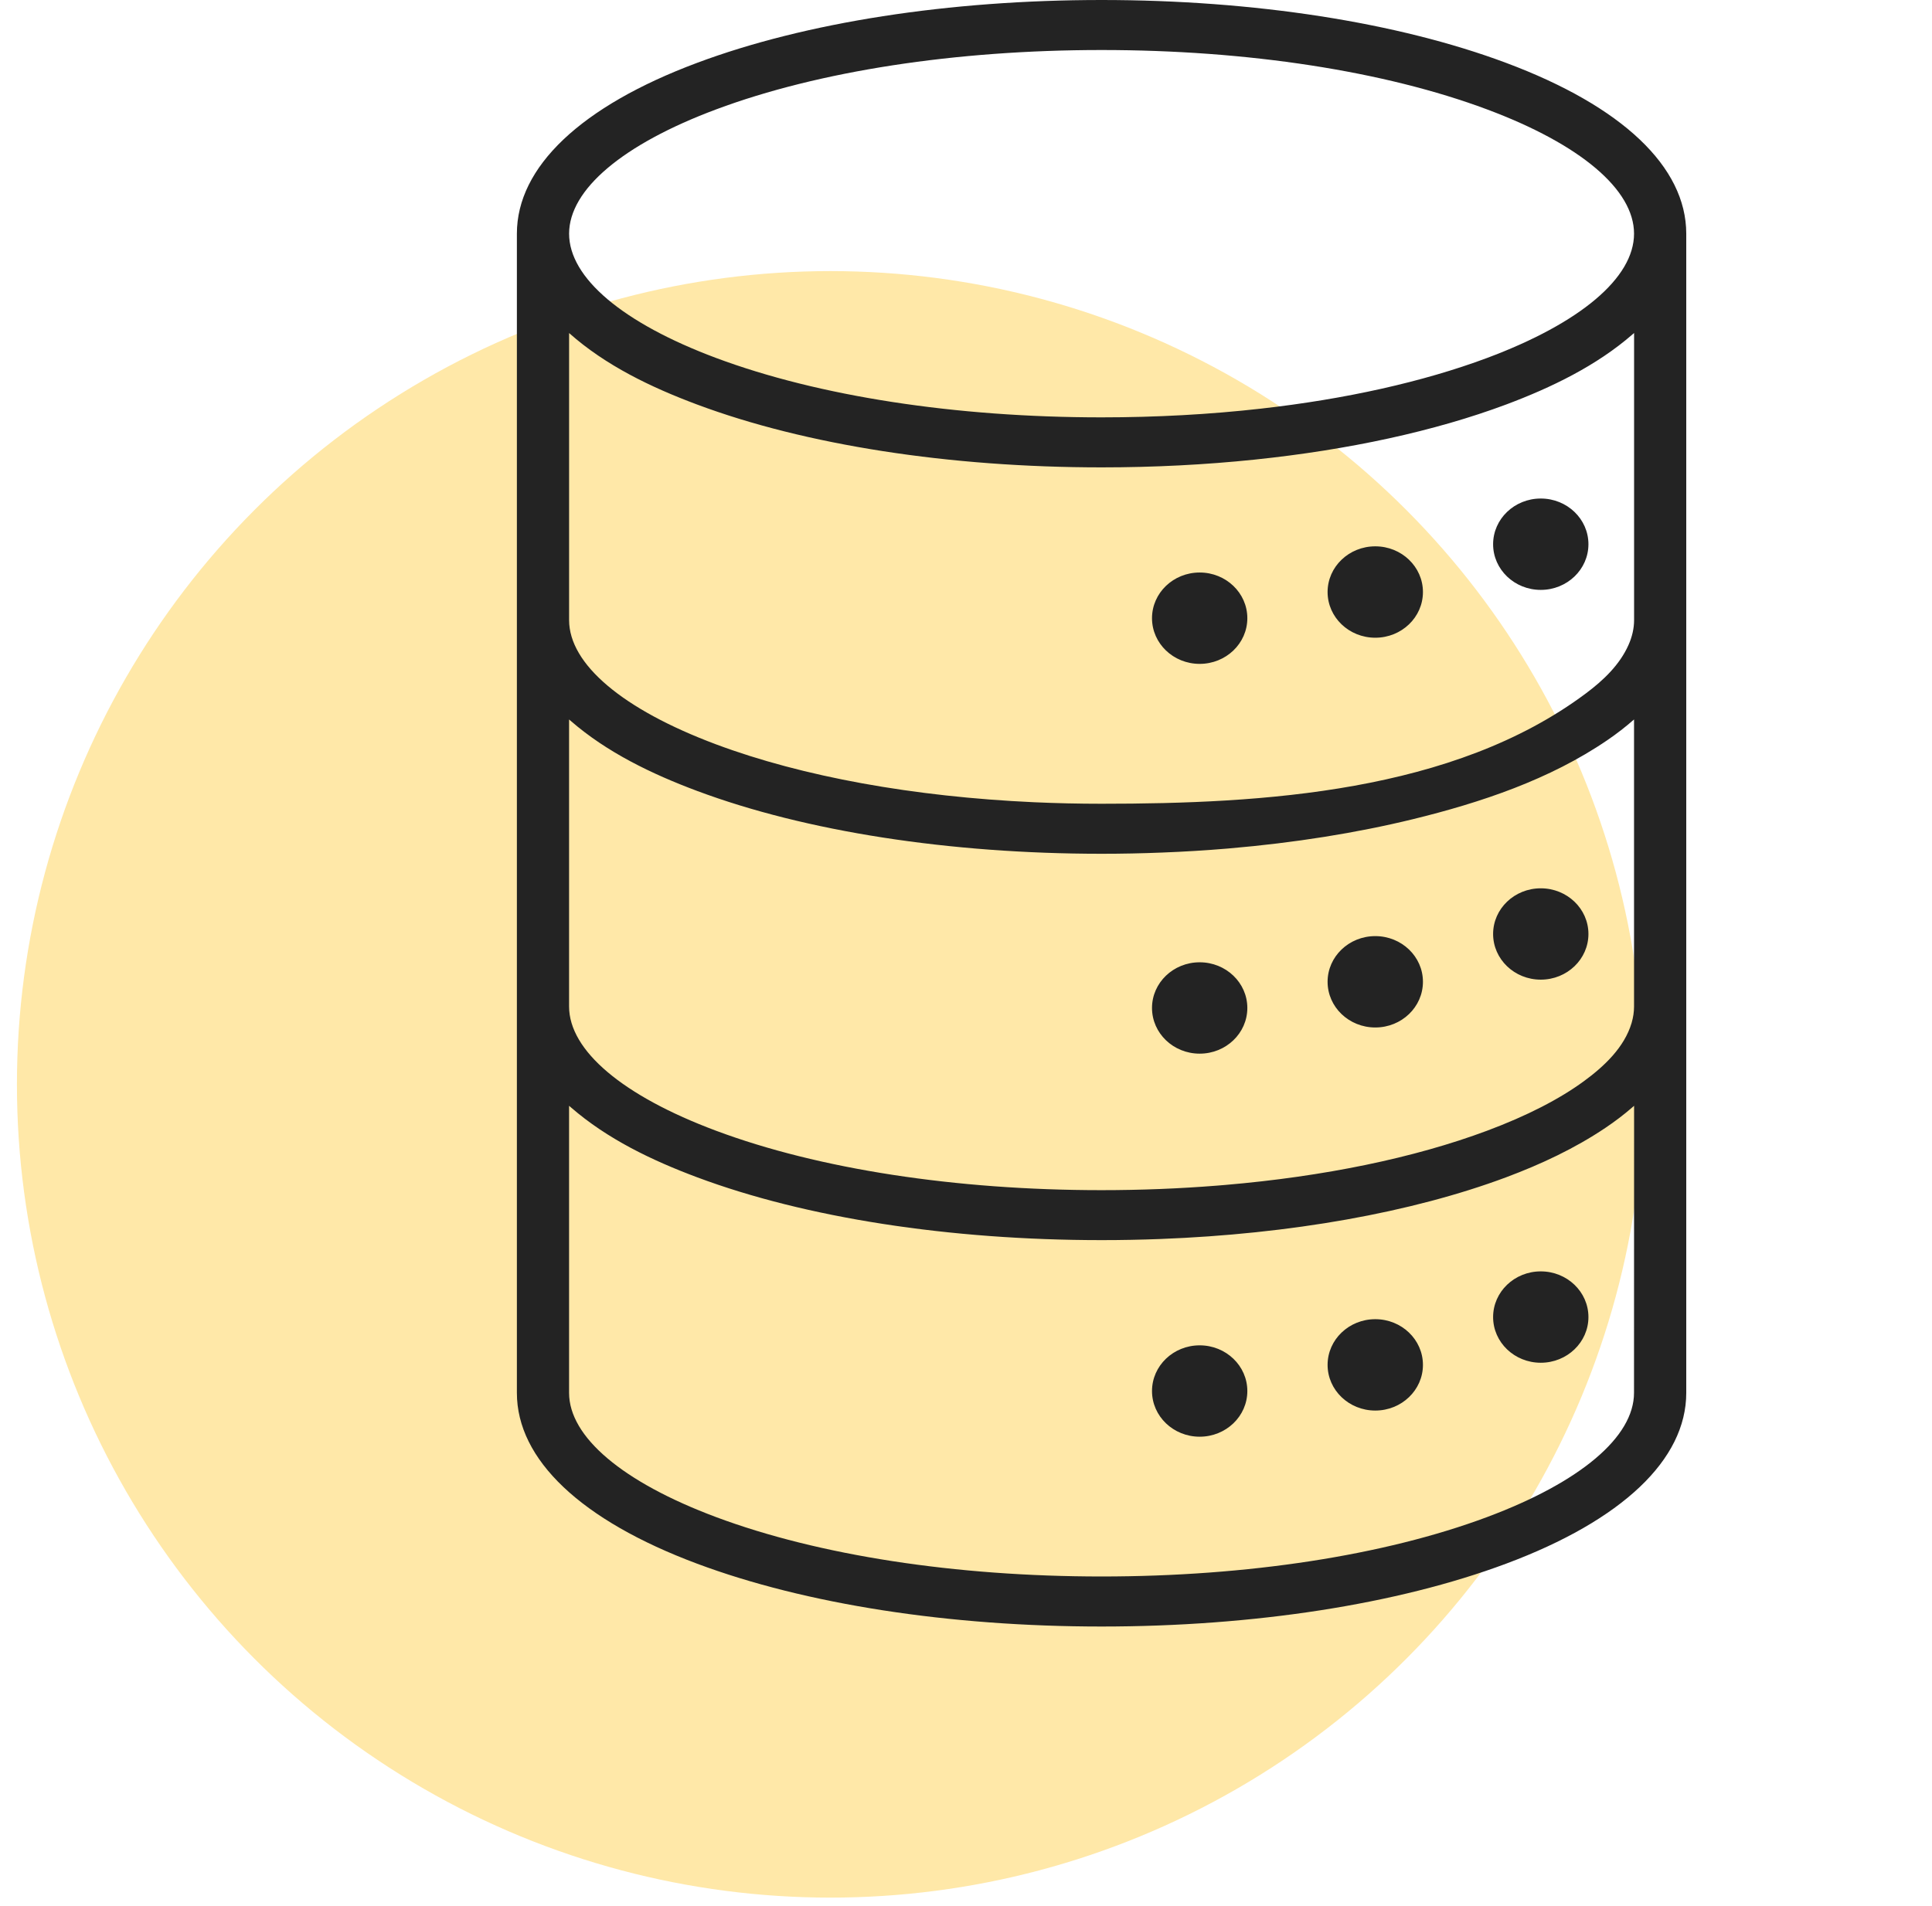 <svg xmlns="http://www.w3.org/2000/svg" width="76" height="75" viewBox="0 0 76 75" fill="none"><circle cx="32.666" cy="42.667" r="32" fill="#FFE8A8"></circle><path fill-rule="evenodd" clip-rule="evenodd" d="M59.244 61.528C54.977 63.123 49.326 64 43.333 64C37.34 64 31.689 63.123 27.424 61.528C22.851 59.82 20.333 57.432 20.333 54.805V9.195C20.333 6.569 22.851 4.181 27.422 2.473C31.689 0.877 37.339 0 43.333 0C49.328 0 54.978 0.877 59.244 2.473C63.814 4.18 66.332 6.566 66.333 9.193C66.333 9.194 66.333 9.194 66.333 9.195V54.806C66.333 57.432 63.816 59.82 59.244 61.528ZM58.498 4.305C54.463 2.797 49.077 1.968 43.333 1.968C37.589 1.968 32.203 2.797 28.169 4.305C24.494 5.678 22.387 7.46 22.387 9.195C22.387 10.93 24.494 12.711 28.169 14.085C32.203 15.592 37.589 16.422 43.333 16.422C45.487 16.422 47.592 16.306 49.592 16.08C52.927 15.705 55.976 15.026 58.498 14.085C62.172 12.711 64.279 10.93 64.279 9.195C64.279 7.46 62.172 5.678 58.498 4.305ZM64.281 13.104C64.278 13.105 64.277 13.107 64.274 13.109C64.257 13.124 64.239 13.139 64.221 13.155C62.799 14.394 61.022 15.252 59.244 15.918C56.444 16.964 53.049 17.701 49.351 18.085C47.415 18.286 45.395 18.39 43.335 18.39C37.34 18.39 31.69 17.512 27.424 15.918C25.612 15.241 23.828 14.384 22.392 13.109C22.391 13.107 22.39 13.106 22.387 13.105V24.399C22.387 26.133 24.494 27.915 28.169 29.289C31.573 30.561 35.938 31.35 40.671 31.566C41.557 31.606 42.446 31.626 43.333 31.626C49.685 31.626 57.17 31.179 62.376 27.29C63.068 26.774 63.713 26.163 64.062 25.376C64.199 25.069 64.281 24.734 64.281 24.399V13.104ZM64.281 28.308C64.279 28.309 64.278 28.31 64.277 28.311C63.947 28.601 63.599 28.871 63.234 29.12C60.97 30.671 58.25 31.581 55.573 32.235C53.359 32.775 50.921 33.163 48.353 33.383C48.331 33.384 48.309 33.386 48.286 33.389C47.441 33.46 46.582 33.513 45.713 33.546C44.927 33.578 44.133 33.594 43.333 33.594C37.339 33.594 31.689 32.716 27.422 31.121C25.643 30.456 23.875 29.604 22.452 28.366C22.431 28.349 22.41 28.331 22.391 28.314C22.39 28.312 22.387 28.311 22.386 28.309V39.602C22.386 41.336 24.493 43.119 28.168 44.492C32.202 46 37.588 46.83 43.332 46.83C44.88 46.83 46.402 46.769 47.879 46.651C47.984 46.642 48.091 46.634 48.195 46.625C52.075 46.294 55.627 45.564 58.496 44.492C60.064 43.907 61.345 43.246 62.3 42.547C63.104 41.959 63.896 41.214 64.182 40.255C64.184 40.249 64.184 40.242 64.187 40.236C64.247 40.03 64.279 39.818 64.279 39.604V28.308H64.281ZM64.281 43.511C64.279 43.513 64.278 43.514 64.276 43.515C64.254 43.535 64.229 43.555 64.207 43.575C63.874 43.864 63.521 44.131 63.155 44.377C61.948 45.189 60.615 45.812 59.244 46.325C55.529 47.712 50.765 48.557 45.639 48.752C44.877 48.781 44.109 48.796 43.335 48.796C37.34 48.796 31.69 47.919 27.424 46.324C25.64 45.657 23.888 44.815 22.46 43.574C22.438 43.554 22.413 43.535 22.391 43.515C22.39 43.514 22.388 43.513 22.386 43.511V54.805C22.386 56.539 24.493 58.321 28.168 59.694C32.202 61.201 37.588 62.031 43.332 62.031C49.076 62.031 54.462 61.201 58.496 59.694C62.171 58.321 64.278 56.539 64.278 54.805L64.281 43.511ZM60.61 53.621C59.574 53.621 58.735 52.816 58.735 51.824C58.735 50.831 59.574 50.026 60.61 50.026C61.646 50.026 62.485 50.831 62.485 51.824C62.485 52.816 61.646 53.621 60.61 53.621ZM54.1 55.502C53.064 55.502 52.224 54.697 52.224 53.705C52.224 52.712 53.064 51.907 54.1 51.907C55.136 51.907 55.975 52.712 55.975 53.705C55.975 54.697 55.136 55.502 54.1 55.502ZM47.192 56.531C46.156 56.531 45.317 55.726 45.317 54.734C45.317 53.741 46.156 52.936 47.192 52.936C48.228 52.936 49.067 53.741 49.067 54.734C49.067 55.727 48.228 56.531 47.192 56.531ZM60.61 38.547C59.574 38.547 58.735 37.742 58.735 36.75C58.735 35.758 59.574 34.953 60.61 34.953C61.646 34.953 62.485 35.758 62.485 36.75C62.485 37.742 61.646 38.547 60.61 38.547ZM54.1 40.429C53.064 40.429 52.224 39.624 52.224 38.631C52.224 37.639 53.064 36.834 54.1 36.834C55.136 36.834 55.975 37.639 55.975 38.631C55.975 39.625 55.136 40.429 54.1 40.429ZM47.192 41.459C46.156 41.459 45.317 40.654 45.317 39.661C45.317 38.669 46.156 37.864 47.192 37.864C48.228 37.864 49.067 38.669 49.067 39.661C49.067 40.654 48.228 41.459 47.192 41.459ZM60.61 23.211C59.574 23.211 58.735 22.406 58.735 21.414C58.735 20.421 59.574 19.616 60.61 19.616C61.646 19.616 62.485 20.421 62.485 21.414C62.485 22.406 61.646 23.211 60.61 23.211ZM54.1 25.093C53.064 25.093 52.224 24.288 52.224 23.295C52.224 22.302 53.064 21.497 54.1 21.497C55.136 21.497 55.975 22.302 55.975 23.295C55.975 24.289 55.136 25.093 54.1 25.093ZM47.192 26.122C46.156 26.122 45.317 25.317 45.317 24.325C45.317 23.332 46.156 22.527 47.192 22.527C48.228 22.527 49.067 23.332 49.067 24.325C49.067 25.317 48.228 26.122 47.192 26.122Z" fill="#232323"></path></svg>